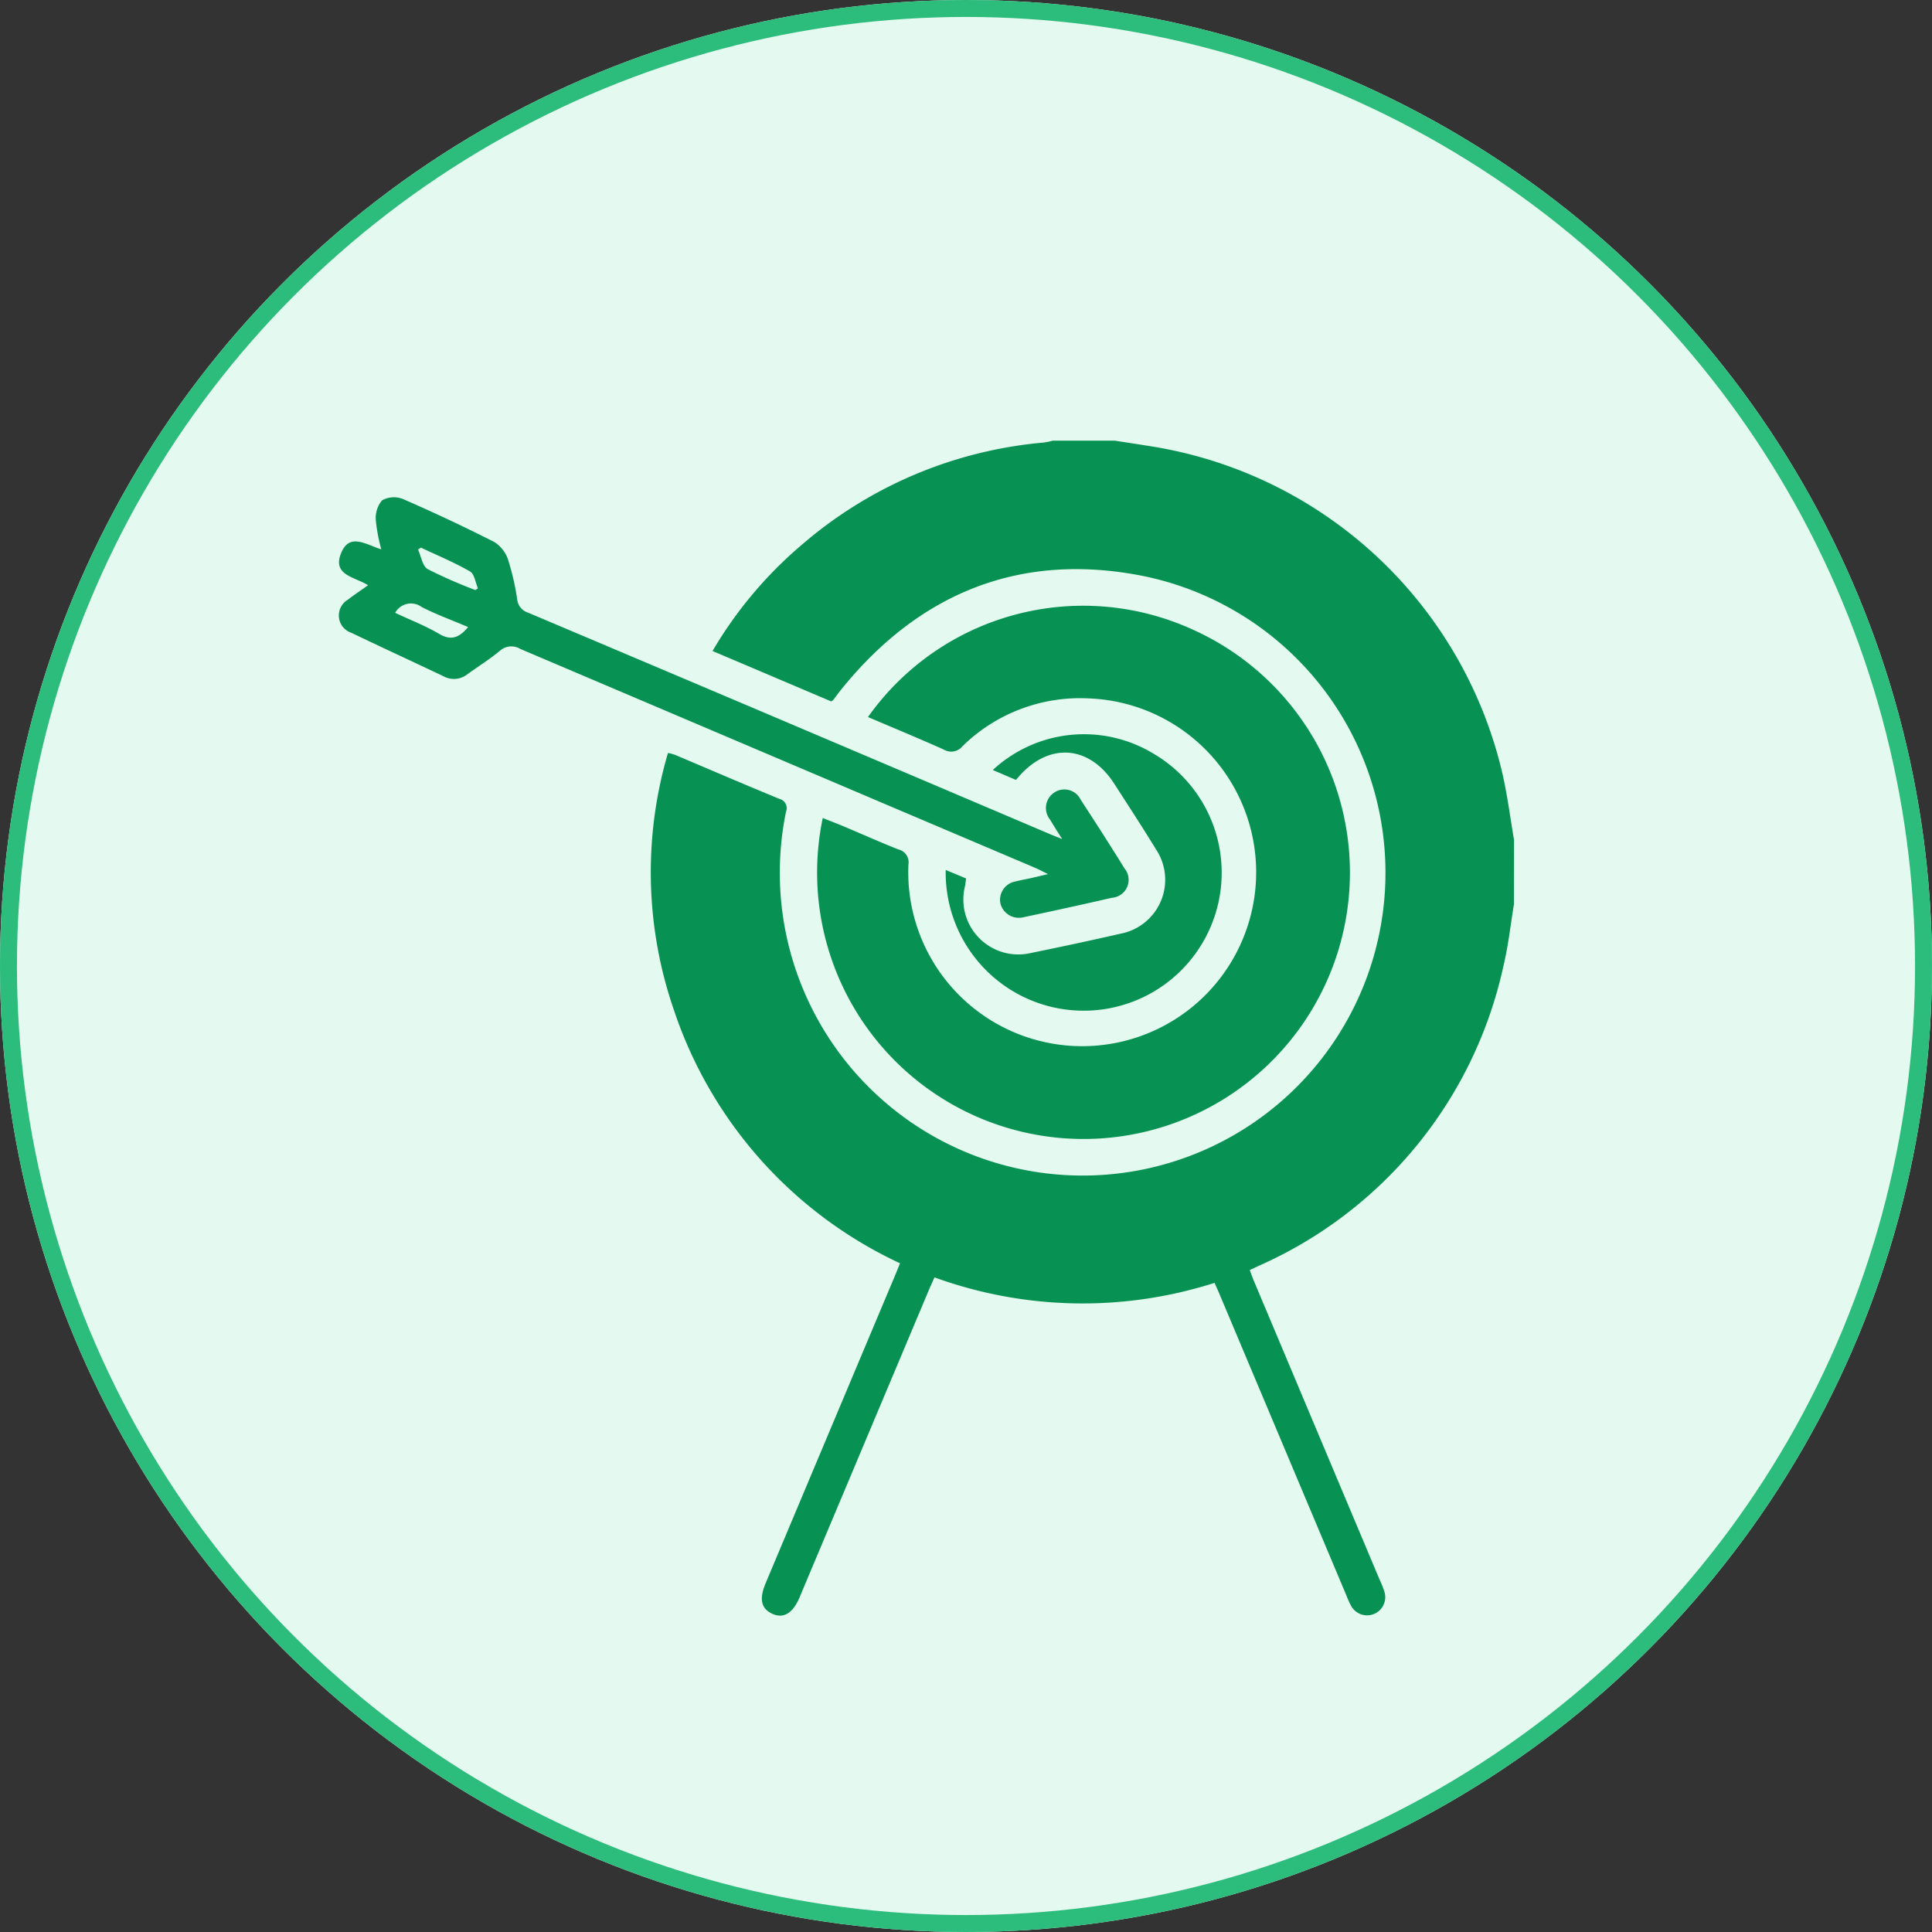 <svg xmlns="http://www.w3.org/2000/svg" width="114" height="114" viewBox="0 0 114 114">
  <rect x="0" y="0" width="114" height="114" fill="#333333" stroke="none"/>
  <g id="Group_4909" data-name="Group 4909" transform="translate(-769 -1660)">
    <g id="Ellipse_537" data-name="Ellipse 537" transform="translate(769 1660)" fill="#e4f9ef" stroke="#2cbc7c" stroke-width="1">
      <circle cx="57" cy="57" r="57" stroke="none"/>
      <circle cx="57" cy="57" r="56.5" fill="none"/>
    </g>
    <g id="Group_4239" data-name="Group 4239" transform="translate(-4304.972 290)">
      <path id="Path_7540" data-name="Path 7540" d="M5280.817,1423.353c-.2,1.218-.333,2.453-.621,3.65a25.2,25.2,0,0,1-14.43,17.685l-.537.252c.082.219.151.424.235.623q3.722,8.847,7.446,17.692a4.894,4.894,0,0,1,.271.692,1.072,1.072,0,0,1-1.954.84,4.7,4.7,0,0,1-.283-.613l-7.449-17.69c-.1-.247-.215-.491-.344-.787a25.583,25.583,0,0,1-16.526-.324c-.119.268-.229.506-.332.748q-3.8,9.032-7.6,18.065c-.009.021-.016.042-.025.063-.4.945-.949,1.276-1.611.974s-.784-.869-.4-1.791q3.825-9.1,7.651-18.192c.094-.223.181-.449.282-.7a25.322,25.322,0,0,1-13.326-14.9,24.916,24.916,0,0,1-.364-15.211,3.112,3.112,0,0,1,.4.106c2.054.868,4.1,1.751,6.164,2.6a.568.568,0,0,1,.4.765,17.869,17.869,0,1,0,20.971-13.933c-7.187-1.393-13.133,1.034-17.729,6.738-.156.193-.3.4-.449.592a.95.95,0,0,1-.128.089l-7-2.973a24.4,24.4,0,0,1,5.271-6.271,25.2,25.2,0,0,1,14.282-6.03,4.494,4.494,0,0,0,.524-.111h3.656c.819.128,1.639.25,2.457.386a25.385,25.385,0,0,1,20.434,19.323c.285,1.271.45,2.568.67,3.853Z" transform="translate(-117.513)" fill="#079254"/>
      <path id="Path_7541" data-name="Path 7541" d="M5302.415,1480.493c.44.176.875.341,1.3.521,1.059.445,2.107.917,3.176,1.337a.778.778,0,0,1,.577.889,10.264,10.264,0,1,0,10.627-9.806,9.9,9.9,0,0,0-7.443,2.828.858.858,0,0,1-1.109.186c-1.475-.66-2.968-1.277-4.462-1.914a15.559,15.559,0,0,1,19.093-5.192,15.72,15.72,0,1,1-21.762,11.152Z" transform="translate(-179.893 -62.224)" fill="#079254"/>
      <path id="Path_7542" data-name="Path 7542" d="M5095.691,1425.906c-.8-.5-2.126-.59-1.59-1.9.5-1.218,1.465-.49,2.369-.22a10.084,10.084,0,0,1-.323-1.712,1.62,1.62,0,0,1,.366-1.173,1.428,1.428,0,0,1,1.225-.086q2.726,1.185,5.381,2.53a1.958,1.958,0,0,1,.829,1.043,14.881,14.881,0,0,1,.544,2.368.915.915,0,0,0,.636.767q9.616,4.065,19.224,8.15,5.754,2.443,11.506,4.891c.2.086.407.165.787.318-.3-.477-.509-.8-.708-1.139a1.09,1.09,0,0,1,.237-1.6,1.068,1.068,0,0,1,1.563.415c.874,1.341,1.741,2.687,2.582,4.049a1.061,1.061,0,0,1-.737,1.741c-1.733.4-3.474.778-5.214,1.148a1.124,1.124,0,0,1-1.365-.811,1.1,1.1,0,0,1,.891-1.3c.305-.078.616-.132.924-.2.283-.064.565-.133.991-.234-.319-.157-.516-.266-.721-.353q-15.208-6.462-30.411-12.932a1.012,1.012,0,0,0-1.212.113c-.607.5-1.28.923-1.921,1.384a1.272,1.272,0,0,1-1.4.116c-1.811-.861-3.633-1.7-5.441-2.566a1.078,1.078,0,0,1-.208-1.951C5094.864,1426.475,5095.254,1426.219,5095.691,1425.906Zm5.9,2.468c-.933-.4-1.86-.734-2.733-1.179a1.063,1.063,0,0,0-1.569.34c.878.413,1.783.762,2.607,1.248C5100.634,1429.215,5101.1,1428.958,5101.595,1428.374Zm-2.783-4.685-.169.113c.184.4.261.98.57,1.154a27.552,27.552,0,0,0,2.815,1.235l.15-.1c-.151-.345-.208-.853-.472-1C5100.779,1424.559,5099.782,1424.147,5098.812,1423.689Z" transform="translate(0 -21.374)" fill="#079254"/>
      <path id="Path_7543" data-name="Path 7543" d="M5358.219,1532.032l1.206.5c-.026.182-.038.334-.07.482a3.241,3.241,0,0,0,3.839,3.929c1.787-.366,3.571-.744,5.349-1.152a3.238,3.238,0,0,0,2.093-4.967c-.8-1.309-1.638-2.59-2.467-3.879-1.51-2.346-3.994-2.474-5.8-.224l-1.367-.587a7.909,7.909,0,0,1,9.472-.97,8.143,8.143,0,1,1-12.251,6.865Z" transform="translate(-228.448 -110.699)" fill="#079254"/>
    </g>
  </g>
</svg>

